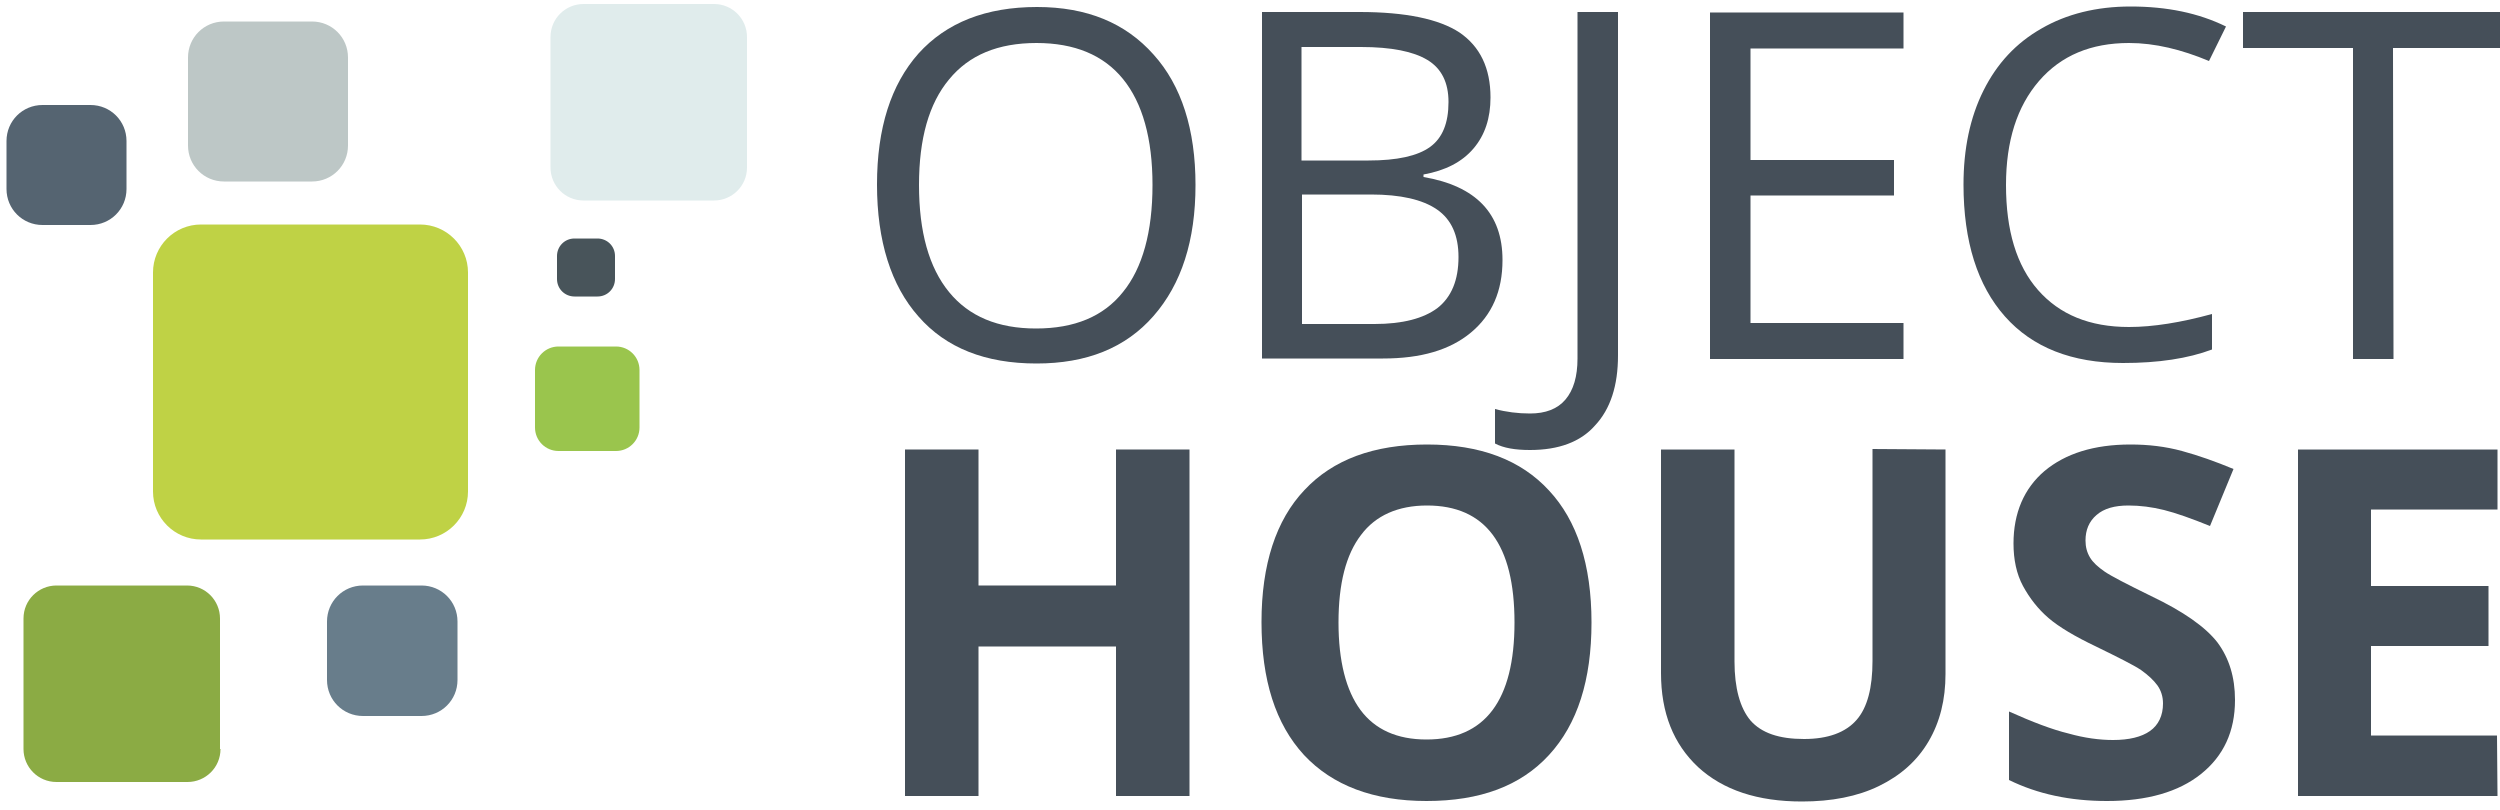 <?xml version="1.0" encoding="utf-8"?>
<!-- Generator: Adobe Illustrator 25.3.1, SVG Export Plug-In . SVG Version: 6.00 Build 0)  -->
<svg version="1.1" id="Ebene_1" xmlns="http://www.w3.org/2000/svg" xmlns:xlink="http://www.w3.org/1999/xlink" x="0px" y="0px"
	 viewBox="0 0 500 162" style="enable-background:new 0 0 500 162;" xml:space="preserve">
<style type="text/css">
	.st0{fill:#454F59;}
	.st1{fill:#BFD245;}
	.st2{fill:#8BAB44;}
	.st3{fill:#687D8B;}
	.st4{fill:#BDC7C6;}
	.st5{fill:#556471;}
	.st6{fill:#9AC54D;}
	.st7{fill:#48545A;}
	.st8{fill:#E0ECEC;}
</style>
<g>
	<path class="st0" d="M237.8,159.2h-14.6v-29.9h-27.5v29.9H181V89.9h14.7v27.2h27.5V89.9h14.7v69.3H237.8z"/>
	<path class="st0" d="M318.3,124.5c0,11.5-2.8,20.3-8.5,26.5s-13.8,9.2-24.5,9.2c-10.6,0-18.8-3.1-24.5-9.2
		c-5.7-6.2-8.5-15-8.5-26.6c0-11.5,2.9-20.4,8.6-26.4c5.7-6.1,13.9-9.1,24.5-9.1c10.7,0,18.8,3.1,24.4,9.2
		C315.4,104.1,318.3,112.9,318.3,124.5z M267.7,124.5c0,7.7,1.5,13.6,4.4,17.5s7.3,5.9,13.2,5.9c11.7,0,17.6-7.8,17.6-23.4
		s-5.8-23.4-17.5-23.4c-5.8,0-10.3,2-13.2,5.9C269.2,110.9,267.7,116.7,267.7,124.5z"/>
	<path class="st0" d="M389.1,89.9v44.9c0,5.1-1.1,9.6-3.4,13.5s-5.6,6.8-9.9,8.9s-9.5,3.1-15.4,3.1c-8.9,0-15.8-2.3-20.8-6.9
		c-4.9-4.6-7.4-10.8-7.4-18.8V89.9h14.7v42.4c0,5.3,1.1,9.3,3.2,11.8c2.2,2.5,5.7,3.7,10.7,3.7c4.8,0,8.3-1.3,10.5-3.8
		s3.2-6.5,3.2-11.8V89.8L389.1,89.9L389.1,89.9z"/>
	<path class="st0" d="M447,140c0,6.3-2.3,11.2-6.8,14.8c-4.5,3.6-10.8,5.4-18.8,5.4c-7.4,0-13.9-1.4-19.6-4.2v-13.7
		c4.7,2.1,8.6,3.6,11.9,4.4c3.2,0.9,6.2,1.3,8.9,1.3c3.2,0,5.7-0.6,7.4-1.8c1.7-1.2,2.6-3.1,2.6-5.5c0-1.4-0.4-2.6-1.1-3.6
		c-0.8-1.1-1.9-2.1-3.3-3.1c-1.5-1-4.5-2.5-9-4.7c-4.2-2-7.4-3.9-9.5-5.7c-2.1-1.8-3.8-4-5.1-6.4c-1.3-2.4-1.9-5.3-1.9-8.5
		c0-6.1,2.1-11,6.2-14.5c4.2-3.5,9.9-5.3,17.2-5.3c3.6,0,7,0.4,10.3,1.3s6.7,2.1,10.3,3.6l-4.7,11.4c-3.7-1.5-6.8-2.6-9.2-3.2
		c-2.4-0.6-4.8-0.9-7.1-0.9c-2.8,0-4.9,0.6-6.4,1.9s-2.2,3-2.2,5.1c0,1.3,0.3,2.4,0.9,3.4s1.6,1.9,2.9,2.8s4.4,2.5,9.3,4.9
		c6.5,3.1,10.9,6.2,13.3,9.3C445.8,131.6,447,135.4,447,140z"/>
	<path class="st0" d="M499.5,159.2h-39.9V89.9h39.9v12h-25.3v15.3h23.5v12h-23.5v17.9h25.2L499.5,159.2L499.5,159.2z"/>
</g>
<g>
	<path class="st0" d="M239.1,37c0,11.1-2.8,19.8-8.4,26.2c-5.6,6.4-13.4,9.5-23.4,9.5c-10.2,0-18.1-3.1-23.6-9.4
		c-5.5-6.2-8.3-15.1-8.3-26.4s2.8-20,8.3-26.2c5.6-6.2,13.5-9.3,23.7-9.3c10,0,17.7,3.2,23.3,9.5C236.3,17.1,239.1,25.9,239.1,37z
		 M183.8,37c0,9.4,2,16.5,6,21.4s9.8,7.3,17.4,7.3c7.7,0,13.5-2.4,17.4-7.3c3.9-4.8,5.9-12,5.9-21.4c0-9.3-2-16.4-5.9-21.2
		c-3.9-4.8-9.7-7.2-17.3-7.2c-7.7,0-13.5,2.4-17.5,7.3C185.8,20.7,183.8,27.7,183.8,37z"/>
	<path class="st0" d="M252.3,2.4h19.6c9.2,0,15.9,1.4,20,4.1c4.1,2.8,6.2,7.1,6.2,13c0,4.1-1.1,7.5-3.4,10.2s-5.6,4.4-10,5.2v0.5
		c10.5,1.8,15.8,7.3,15.8,16.6c0,6.2-2.1,11-6.3,14.5c-4.2,3.5-10,5.2-17.6,5.2h-24.2V2.4H252.3z M260.4,32.1h13.3
		c5.7,0,9.8-0.9,12.3-2.7c2.5-1.8,3.7-4.8,3.7-9c0-3.9-1.4-6.7-4.2-8.4c-2.8-1.7-7.2-2.6-13.3-2.6h-11.9v22.7H260.4z M260.4,38.9
		v25.9h14.5c5.6,0,9.8-1.1,12.6-3.2c2.8-2.2,4.2-5.6,4.2-10.2c0-4.3-1.4-7.5-4.3-9.5s-7.3-3-13.2-3L260.4,38.9L260.4,38.9z"/>
	<path class="st0" d="M306,90c-3,0-5.3-0.4-7-1.3v-6.9c2.2,0.6,4.6,0.9,7,0.9c3.1,0,5.5-0.9,7.1-2.8s2.4-4.6,2.4-8.2V2.4h8.1v68.7
		c0,6-1.5,10.7-4.6,14C316.1,88.4,311.7,90,306,90z"/>
	<path class="st0" d="M380.7,71.8H342V2.5h38.7v7.2h-30.6V32h28.7v7.1h-28.7v25.5h30.6V71.8z"/>
	<path class="st0" d="M425.8,8.6c-7.6,0-13.6,2.5-18,7.6s-6.6,12-6.6,20.8c0,9.1,2.1,16.1,6.4,21s10.3,7.4,18.2,7.4
		c4.8,0,10.4-0.9,16.6-2.6v7.1c-4.8,1.8-10.7,2.7-17.8,2.7c-10.2,0-18.1-3.1-23.6-9.3c-5.5-6.2-8.3-15-8.3-26.4
		c0-7.1,1.3-13.4,4-18.8s6.5-9.5,11.6-12.4c5-2.9,11-4.4,17.8-4.4c7.3,0,13.6,1.3,19.1,4l-3.4,6.9C436.3,9.9,431,8.6,425.8,8.6z"/>
	<path class="st0" d="M478.7,71.8h-8.1V9.6h-22V2.4h52v7.2h-22L478.7,71.8L478.7,71.8z"/>
</g>
<g>
	<path class="st1" d="M93.6,98.3c0,5.3-4.3,9.6-9.6,9.6H40.2c-5.3,0-9.6-4.3-9.6-9.6V54.5c0-5.3,4.3-9.6,9.6-9.6H84
		c5.3,0,9.6,4.3,9.6,9.6L93.6,98.3L93.6,98.3z"/>
	<path class="st2" d="M44.1,149.8c0,3.7-3,6.6-6.6,6.6H11.3c-3.7,0-6.6-3-6.6-6.6v-26.1c0-3.7,3-6.6,6.6-6.6h26.1
		c3.7,0,6.6,3,6.6,6.6v26.1H44.1z"/>
	<path class="st3" d="M91.5,136c0,4-3.2,7.2-7.2,7.2H72.6c-4,0-7.2-3.2-7.2-7.2v-11.7c0-4,3.2-7.2,7.2-7.2h11.7c4,0,7.2,3.2,7.2,7.2
		V136z"/>
	<path class="st4" d="M69.6,29.1c0,4-3.2,7.2-7.2,7.2H44.8c-4,0-7.2-3.2-7.2-7.2V11.5c0-4,3.2-7.2,7.2-7.2h17.6c4,0,7.2,3.2,7.2,7.2
		C69.6,11.5,69.6,29.1,69.6,29.1z"/>
	<path class="st5" d="M25.3,37.8c0,4-3.2,7.2-7.2,7.2H8.5c-4,0-7.2-3.2-7.2-7.2v-9.6c0-4,3.2-7.2,7.2-7.2h9.6c4,0,7.2,3.2,7.2,7.2
		V37.8z"/>
	<path class="st6" d="M127.9,85.5c0,2.6-2.1,4.7-4.7,4.7h-11.5c-2.6,0-4.7-2.1-4.7-4.7V74c0-2.6,2.1-4.7,4.7-4.7h11.5
		c2.6,0,4.7,2.1,4.7,4.7V85.5z"/>
	<path class="st7" d="M123,55.8c0,1.9-1.5,3.5-3.5,3.5h-4.6c-1.9,0-3.5-1.5-3.5-3.5v-4.6c0-1.9,1.5-3.5,3.5-3.5h4.6
		c1.9,0,3.5,1.5,3.5,3.5V55.8z"/>
	<path class="st8" d="M149.4,33.5c0,3.7-3,6.6-6.6,6.6h-26.1c-3.7,0-6.6-3-6.6-6.6V7.4c0-3.7,3-6.6,6.6-6.6h26.1
		c3.7,0,6.6,3,6.6,6.6V33.5z"/>
</g>
</svg>
